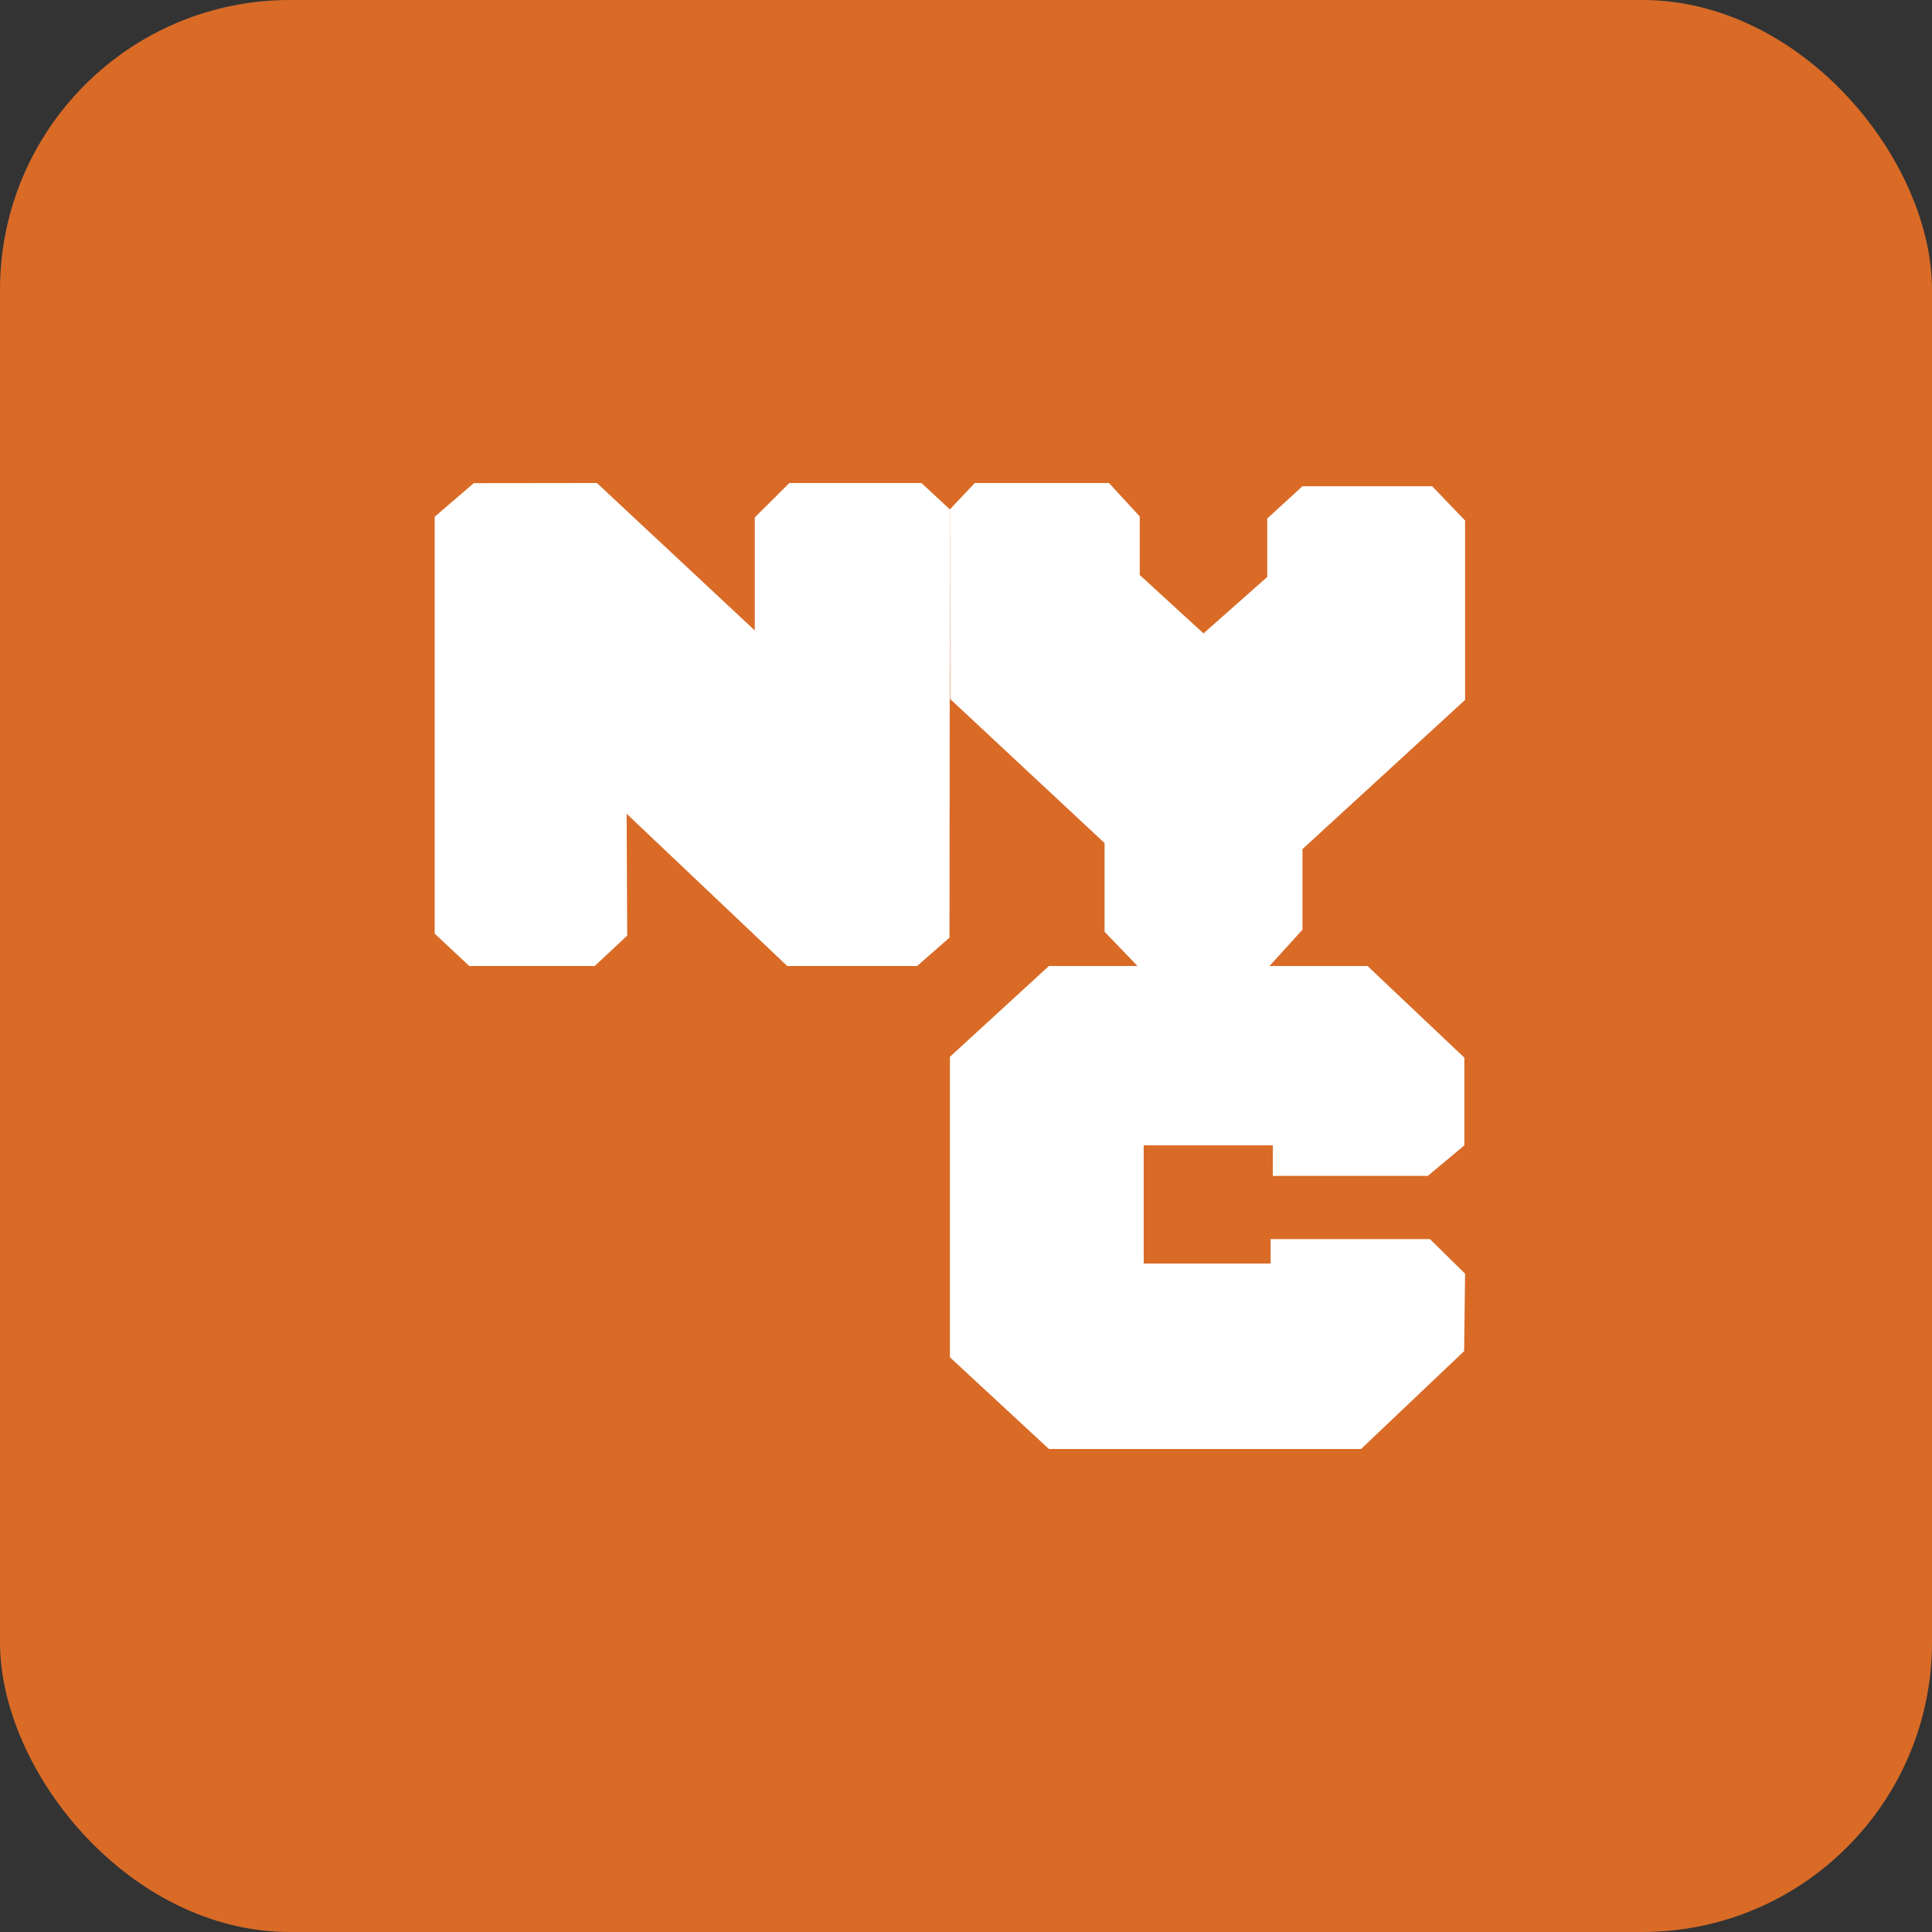 <svg width="40" height="40" viewBox="0 0 40 40" fill="none" xmlns="http://www.w3.org/2000/svg">
<rect x="0" y="0" width="40" height="40" fill="#333333" stroke="none"/>
<rect width="40" height="40" rx="6" fill="#D96B27"/>
<path d="M9.809 10.003L12.358 10L15.627 13.053V10.712L16.344 10H19.077L19.667 10.547L19.658 19.413L18.987 20H16.299L12.974 16.848L12.985 19.371L12.313 20H9.716L9 19.33V10.699L9.809 10.003Z" fill="white"/>
<path d="M20.183 10H22.96L23.597 10.693V11.904L24.917 13.114L26.237 11.945V10.735L26.966 10.067H29.651L30.333 10.777V14.491L26.966 17.58V19.249L26.283 20H23.551L22.869 19.291V17.455L19.672 14.472L19.667 10.545L20.183 10Z" fill="white"/>
<path d="M19.667 21.88L21.717 20H28.313L30.318 21.898V23.713L29.561 24.346H26.352V23.713H23.679V26.16H26.307V25.654H29.605L30.333 26.371L30.313 27.974L28.179 30H21.717L19.667 28.101V21.88Z" fill="white"/>
</svg>
